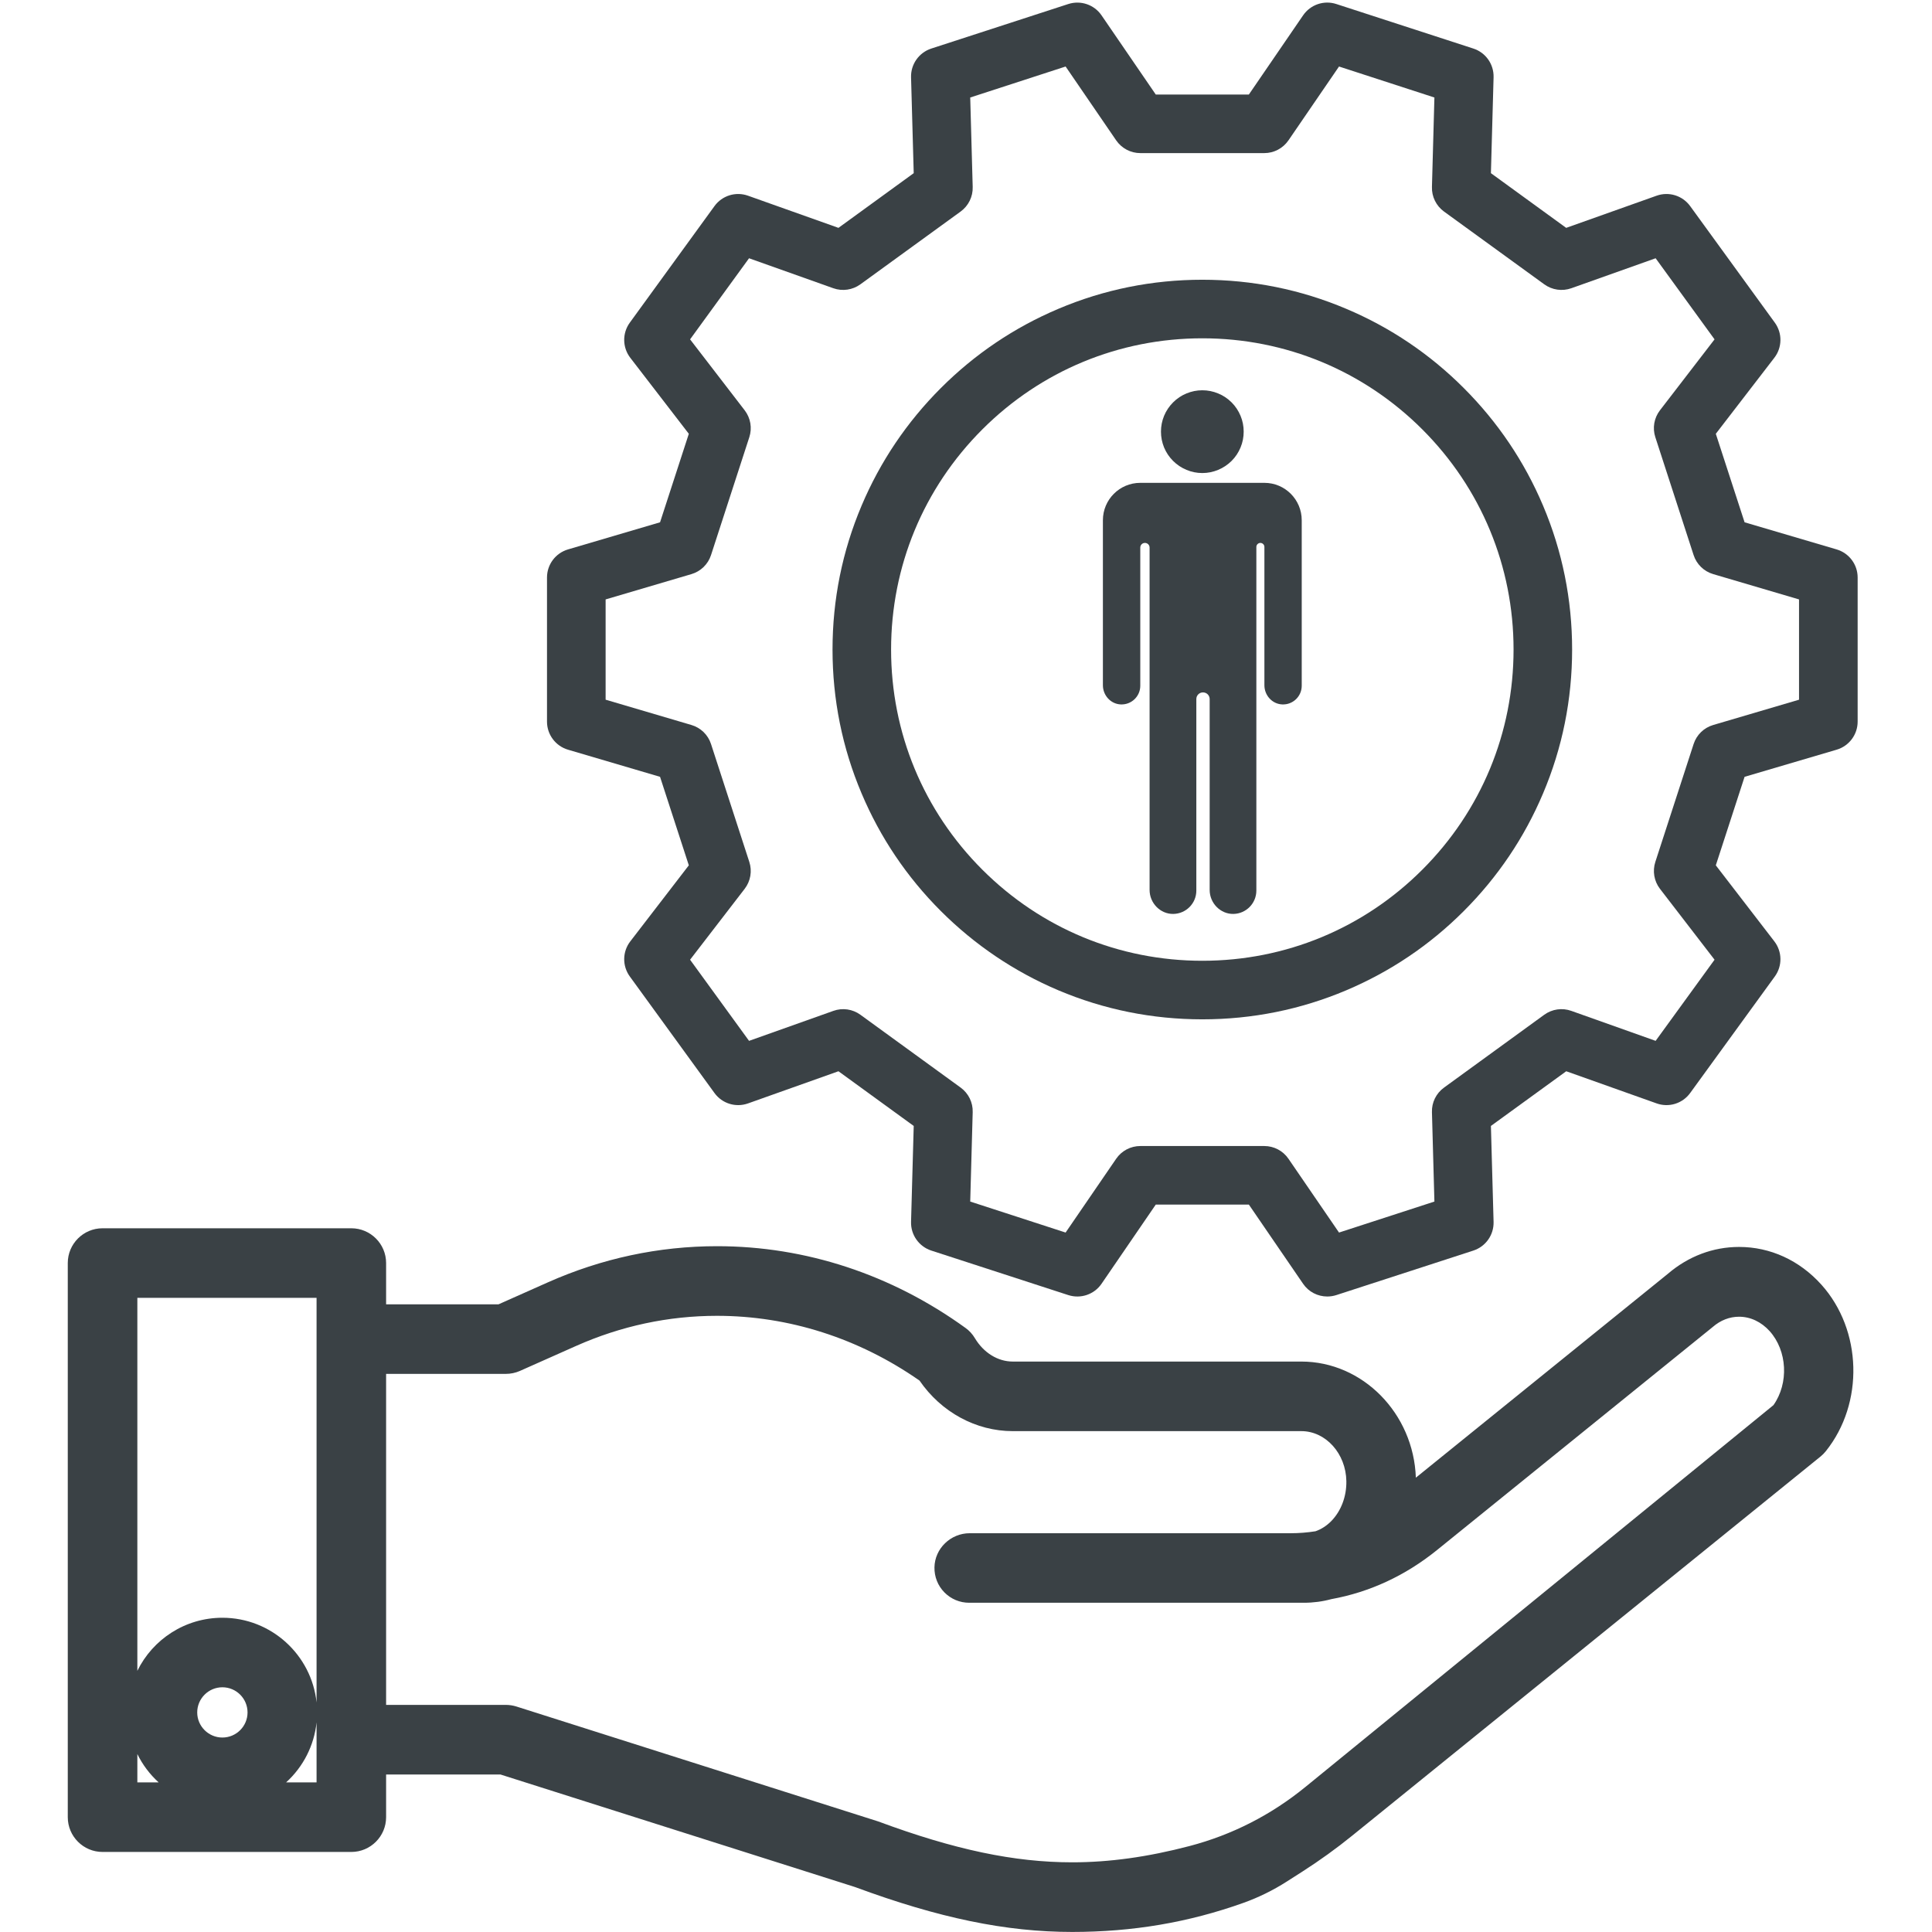 <?xml version="1.0" encoding="UTF-8"?> <svg xmlns="http://www.w3.org/2000/svg" xmlns:xlink="http://www.w3.org/1999/xlink" width="200" zoomAndPan="magnify" viewBox="0 0 150 150" height="200" preserveAspectRatio="xMidYMid meet" version="1.0"><defs><clipPath id="ff66ce5e3d"><path d="M 5.262 95 L 144 95 L 144 150 L 5.262 150 Z M 5.262 95 " clip-rule="nonzero"></path></clipPath><clipPath id="f27ce8c539"><path d="M 42 0 L 144.762 0 L 144.762 101 L 42 101 Z M 42 0 " clip-rule="nonzero"></path></clipPath></defs><path fill="#3a4145" d="M 98.168 37.488 L 88.531 37.488 C 86.926 37.488 85.629 38.789 85.629 40.391 L 85.629 53.203 C 85.629 53.984 86.23 54.656 87.008 54.691 C 87.844 54.73 88.531 54.066 88.531 53.242 L 88.531 42.516 C 88.531 42.312 88.691 42.152 88.891 42.152 C 89.094 42.152 89.254 42.312 89.254 42.516 L 89.254 69.098 C 89.254 70.113 90.086 70.977 91.102 70.957 C 92.09 70.938 92.883 70.133 92.883 69.145 L 92.883 54.273 C 92.883 53.988 93.113 53.758 93.398 53.758 C 93.688 53.758 93.918 53.988 93.918 54.273 L 93.918 69.098 C 93.918 70.113 94.75 70.977 95.766 70.957 C 96.75 70.938 97.543 70.133 97.543 69.145 L 97.543 42.465 C 97.543 42.293 97.684 42.152 97.855 42.152 C 98.027 42.152 98.168 42.293 98.168 42.465 L 98.168 53.203 C 98.168 53.984 98.766 54.656 99.547 54.691 C 100.379 54.73 101.066 54.066 101.066 53.242 L 101.066 40.391 C 101.066 38.789 99.77 37.488 98.168 37.488 Z M 98.168 37.488 " fill-opacity="1" fill-rule="nonzero"></path><path fill="#3a4145" d="M 96.316 32.285 C 96.48 32.676 96.559 33.086 96.559 33.512 C 96.559 33.938 96.48 34.348 96.316 34.742 C 96.152 35.137 95.922 35.484 95.621 35.785 C 95.316 36.086 94.973 36.316 94.578 36.48 C 94.184 36.645 93.773 36.727 93.348 36.727 C 92.922 36.727 92.512 36.645 92.117 36.48 C 91.727 36.316 91.379 36.086 91.078 35.785 C 90.777 35.484 90.543 35.137 90.379 34.742 C 90.219 34.348 90.137 33.938 90.137 33.512 C 90.137 33.086 90.219 32.676 90.379 32.285 C 90.543 31.891 90.777 31.543 91.078 31.242 C 91.379 30.941 91.727 30.707 92.117 30.547 C 92.512 30.383 92.922 30.301 93.348 30.301 C 93.773 30.301 94.184 30.383 94.578 30.547 C 94.973 30.707 95.316 30.941 95.621 31.242 C 95.922 31.543 96.152 31.891 96.316 32.285 Z M 96.316 32.285 " fill-opacity="1" fill-rule="nonzero"></path><g clip-path="url(#ff66ce5e3d)"><path fill="#3a4145" d="M 135.023 96.812 C 133 96.812 131.086 97.535 129.488 98.902 L 109.926 114.727 C 109.754 109.738 105.801 105.711 101.035 105.711 L 78.629 105.711 C 77.473 105.711 76.371 105.031 75.691 103.898 C 75.504 103.582 75.258 103.312 74.957 103.098 C 69.219 98.949 62.551 96.754 55.676 96.754 C 51.148 96.754 46.723 97.699 42.527 99.566 L 38.699 101.27 L 29.977 101.27 L 29.977 98.062 C 29.977 96.574 28.766 95.363 27.277 95.363 L 7.961 95.363 C 6.473 95.363 5.262 96.574 5.262 98.062 L 5.262 141.086 C 5.262 142.574 6.473 143.785 7.961 143.785 L 27.277 143.785 C 28.766 143.785 29.977 142.574 29.977 141.086 L 29.977 137.77 L 38.852 137.77 L 66.379 146.508 C 72.906 148.922 78.113 149.996 83.246 149.996 C 87.938 149.996 92.285 149.258 96.539 147.738 C 97.707 147.32 98.836 146.766 99.895 146.09 L 101.129 145.301 C 102.457 144.449 103.758 143.516 104.984 142.52 L 141.359 113.074 C 141.504 112.953 141.641 112.816 141.758 112.668 C 144.738 108.945 144.582 103.266 141.41 99.738 C 139.711 97.852 137.445 96.812 135.023 96.812 Z M 10.664 138.383 L 10.664 136.184 C 11.066 137.008 11.625 137.754 12.316 138.383 Z M 17.266 134.902 C 16.191 134.902 15.312 134.027 15.312 132.953 C 15.312 131.875 16.191 131 17.266 131 C 18.344 131 19.219 131.875 19.219 132.953 C 19.219 134.027 18.344 134.902 17.266 134.902 Z M 24.578 138.383 L 22.215 138.383 C 23.547 137.172 24.391 135.516 24.578 133.723 Z M 24.578 132.18 C 24.191 128.488 21.059 125.602 17.266 125.602 C 14.371 125.602 11.859 127.281 10.664 129.723 L 10.664 100.762 L 24.578 100.762 Z M 137.691 109.094 L 101.363 138.73 C 98.688 140.914 95.656 142.461 92.348 143.328 C 89.113 144.176 86.133 144.59 83.246 144.59 C 78.754 144.59 74.109 143.613 68.191 141.418 C 68.152 141.406 68.113 141.391 68.07 141.379 L 40.09 132.492 C 39.824 132.41 39.547 132.367 39.27 132.367 L 29.977 132.367 L 29.977 106.668 L 39.27 106.668 C 39.652 106.668 40.02 106.59 40.367 106.438 L 44.723 104.5 C 48.211 102.949 51.895 102.16 55.664 102.16 C 61.238 102.16 66.676 103.898 71.391 107.188 C 73.078 109.645 75.781 111.113 78.629 111.113 L 101.035 111.113 C 102.93 111.113 104.496 112.852 104.531 114.996 C 104.551 116.188 104.121 117.32 103.355 118.102 C 103 118.461 102.578 118.734 102.133 118.887 C 101.5 118.988 100.852 119.039 100.211 119.039 L 75.289 119.039 C 73.805 119.039 72.574 120.23 72.551 121.691 C 72.539 122.422 72.812 123.113 73.324 123.633 C 73.836 124.152 74.52 124.438 75.25 124.438 L 101.234 124.438 C 101.957 124.438 102.676 124.344 103.367 124.156 C 106.352 123.613 109.109 122.332 111.566 120.348 L 132.918 103.074 C 132.938 103.059 132.961 103.039 132.984 103.02 C 133.582 102.504 134.285 102.23 135.02 102.23 C 135.902 102.23 136.746 102.629 137.395 103.348 C 138.766 104.875 138.895 107.387 137.691 109.094 Z M 137.691 109.094 " fill-opacity="1" fill-rule="nonzero"></path></g><g clip-path="url(#f27ce8c539)"><path fill="#3a4145" d="M 142.594 42.656 L 135.449 40.551 L 133.215 33.68 L 137.762 27.773 C 138.375 26.977 138.391 25.867 137.797 25.051 L 131.223 16 C 130.629 15.184 129.57 14.855 128.617 15.195 L 121.598 17.691 L 115.754 13.445 L 115.961 5.996 C 115.988 4.988 115.352 4.082 114.391 3.77 L 103.75 0.312 C 102.789 0 101.742 0.359 101.172 1.191 L 96.961 7.34 L 89.734 7.34 L 85.523 1.191 C 84.953 0.359 83.906 0.004 82.945 0.312 L 72.305 3.77 C 71.348 4.082 70.707 4.988 70.734 5.996 L 70.941 13.445 L 65.098 17.691 L 58.078 15.195 C 57.125 14.855 56.066 15.184 55.473 16 L 48.898 25.051 C 48.305 25.867 48.32 26.977 48.934 27.777 L 53.48 33.68 L 51.246 40.551 L 44.102 42.656 C 43.133 42.941 42.469 43.828 42.469 44.836 L 42.469 56.027 C 42.469 57.035 43.133 57.922 44.102 58.207 L 51.246 60.312 L 53.48 67.184 L 48.934 73.09 C 48.32 73.887 48.305 74.996 48.898 75.812 L 55.473 84.863 C 56.066 85.68 57.125 86.008 58.078 85.668 L 65.098 83.172 L 70.941 87.418 L 70.734 94.867 C 70.707 95.875 71.348 96.781 72.305 97.094 L 82.945 100.551 C 83.906 100.859 84.953 100.504 85.523 99.672 L 89.734 93.523 L 96.961 93.523 L 101.172 99.672 C 101.602 100.305 102.312 100.66 103.047 100.66 C 103.281 100.66 103.52 100.625 103.75 100.551 L 114.391 97.094 C 115.352 96.781 115.988 95.875 115.961 94.867 L 115.754 87.418 L 121.602 83.172 L 128.621 85.668 C 129.57 86.008 130.629 85.68 131.223 84.863 L 137.797 75.812 C 138.391 74.996 138.375 73.887 137.762 73.09 L 133.215 67.184 L 135.449 60.312 L 142.594 58.207 C 143.562 57.922 144.227 57.035 144.227 56.027 L 144.227 44.836 C 144.227 43.828 143.562 42.941 142.594 42.656 Z M 139.68 54.324 L 133.012 56.289 C 132.293 56.5 131.723 57.051 131.492 57.766 L 128.52 66.918 C 128.289 67.629 128.422 68.414 128.879 69.008 L 133.117 74.512 L 128.543 80.812 L 121.996 78.484 C 121.289 78.23 120.504 78.344 119.895 78.785 L 112.113 84.441 C 111.504 84.883 111.152 85.594 111.176 86.344 L 111.367 93.289 L 103.961 95.695 L 100.035 89.965 C 99.613 89.348 98.91 88.977 98.16 88.977 L 88.539 88.977 C 87.785 88.977 87.086 89.344 86.66 89.965 L 82.734 95.695 L 75.328 93.289 L 75.52 86.344 C 75.543 85.594 75.191 84.883 74.586 84.441 L 66.801 78.785 C 66.195 78.344 65.406 78.23 64.703 78.484 L 58.156 80.812 L 53.578 74.512 L 57.816 69.008 C 58.273 68.414 58.41 67.629 58.176 66.918 L 55.203 57.766 C 54.973 57.051 54.402 56.5 53.684 56.289 L 47.02 54.324 L 47.02 46.539 L 53.684 44.574 C 54.402 44.363 54.973 43.809 55.203 43.098 L 58.176 33.945 C 58.41 33.23 58.273 32.449 57.816 31.855 L 53.578 26.348 L 58.156 20.051 L 64.699 22.379 C 65.406 22.629 66.191 22.516 66.801 22.074 L 74.586 16.422 C 75.191 15.98 75.543 15.27 75.52 14.516 L 75.328 7.57 L 82.734 5.164 L 86.66 10.898 C 87.086 11.516 87.785 11.887 88.535 11.887 L 98.16 11.887 C 98.91 11.887 99.609 11.516 100.035 10.898 L 103.961 5.164 L 111.367 7.57 L 111.176 14.516 C 111.152 15.266 111.504 15.98 112.109 16.422 L 119.895 22.074 C 120.504 22.516 121.289 22.629 121.996 22.379 L 128.543 20.051 L 133.117 26.348 L 128.879 31.855 C 128.422 32.449 128.285 33.23 128.52 33.945 L 131.492 43.098 C 131.723 43.809 132.293 44.363 133.012 44.574 L 139.676 46.539 L 139.676 54.324 Z M 139.68 54.324 " fill-opacity="1" fill-rule="nonzero"></path></g><path fill="#3a4145" d="M 113.648 30.129 C 111.016 27.492 107.945 25.422 104.523 23.977 C 100.984 22.477 97.223 21.719 93.348 21.719 C 89.473 21.719 85.711 22.477 82.172 23.977 C 78.754 25.422 75.684 27.492 73.047 30.129 C 70.41 32.766 68.34 35.836 66.895 39.254 C 65.395 42.797 64.637 46.555 64.637 50.43 C 64.637 54.305 65.395 58.066 66.895 61.605 C 68.34 65.027 70.41 68.098 73.047 70.734 C 75.684 73.367 78.754 75.438 82.172 76.887 C 85.711 78.383 89.473 79.141 93.348 79.141 C 97.223 79.141 100.984 78.383 104.523 76.887 C 107.945 75.438 111.016 73.371 113.648 70.734 C 116.285 68.098 118.355 65.027 119.801 61.605 C 121.301 58.066 122.059 54.305 122.059 50.43 C 122.059 46.555 121.301 42.797 119.801 39.254 C 118.355 35.836 116.285 32.766 113.648 30.129 Z M 110.434 67.516 C 105.871 72.082 99.801 74.594 93.348 74.594 C 86.895 74.594 80.828 72.082 76.262 67.516 C 71.699 62.953 69.184 56.887 69.184 50.43 C 69.184 43.977 71.699 37.91 76.262 33.344 C 80.824 28.781 86.895 26.266 93.348 26.266 C 99.801 26.266 105.871 28.781 110.434 33.344 C 114.996 37.91 117.512 43.977 117.512 50.43 C 117.512 56.887 114.996 62.953 110.434 67.516 Z M 110.434 67.516 " fill-opacity="1" fill-rule="nonzero"></path></svg> 